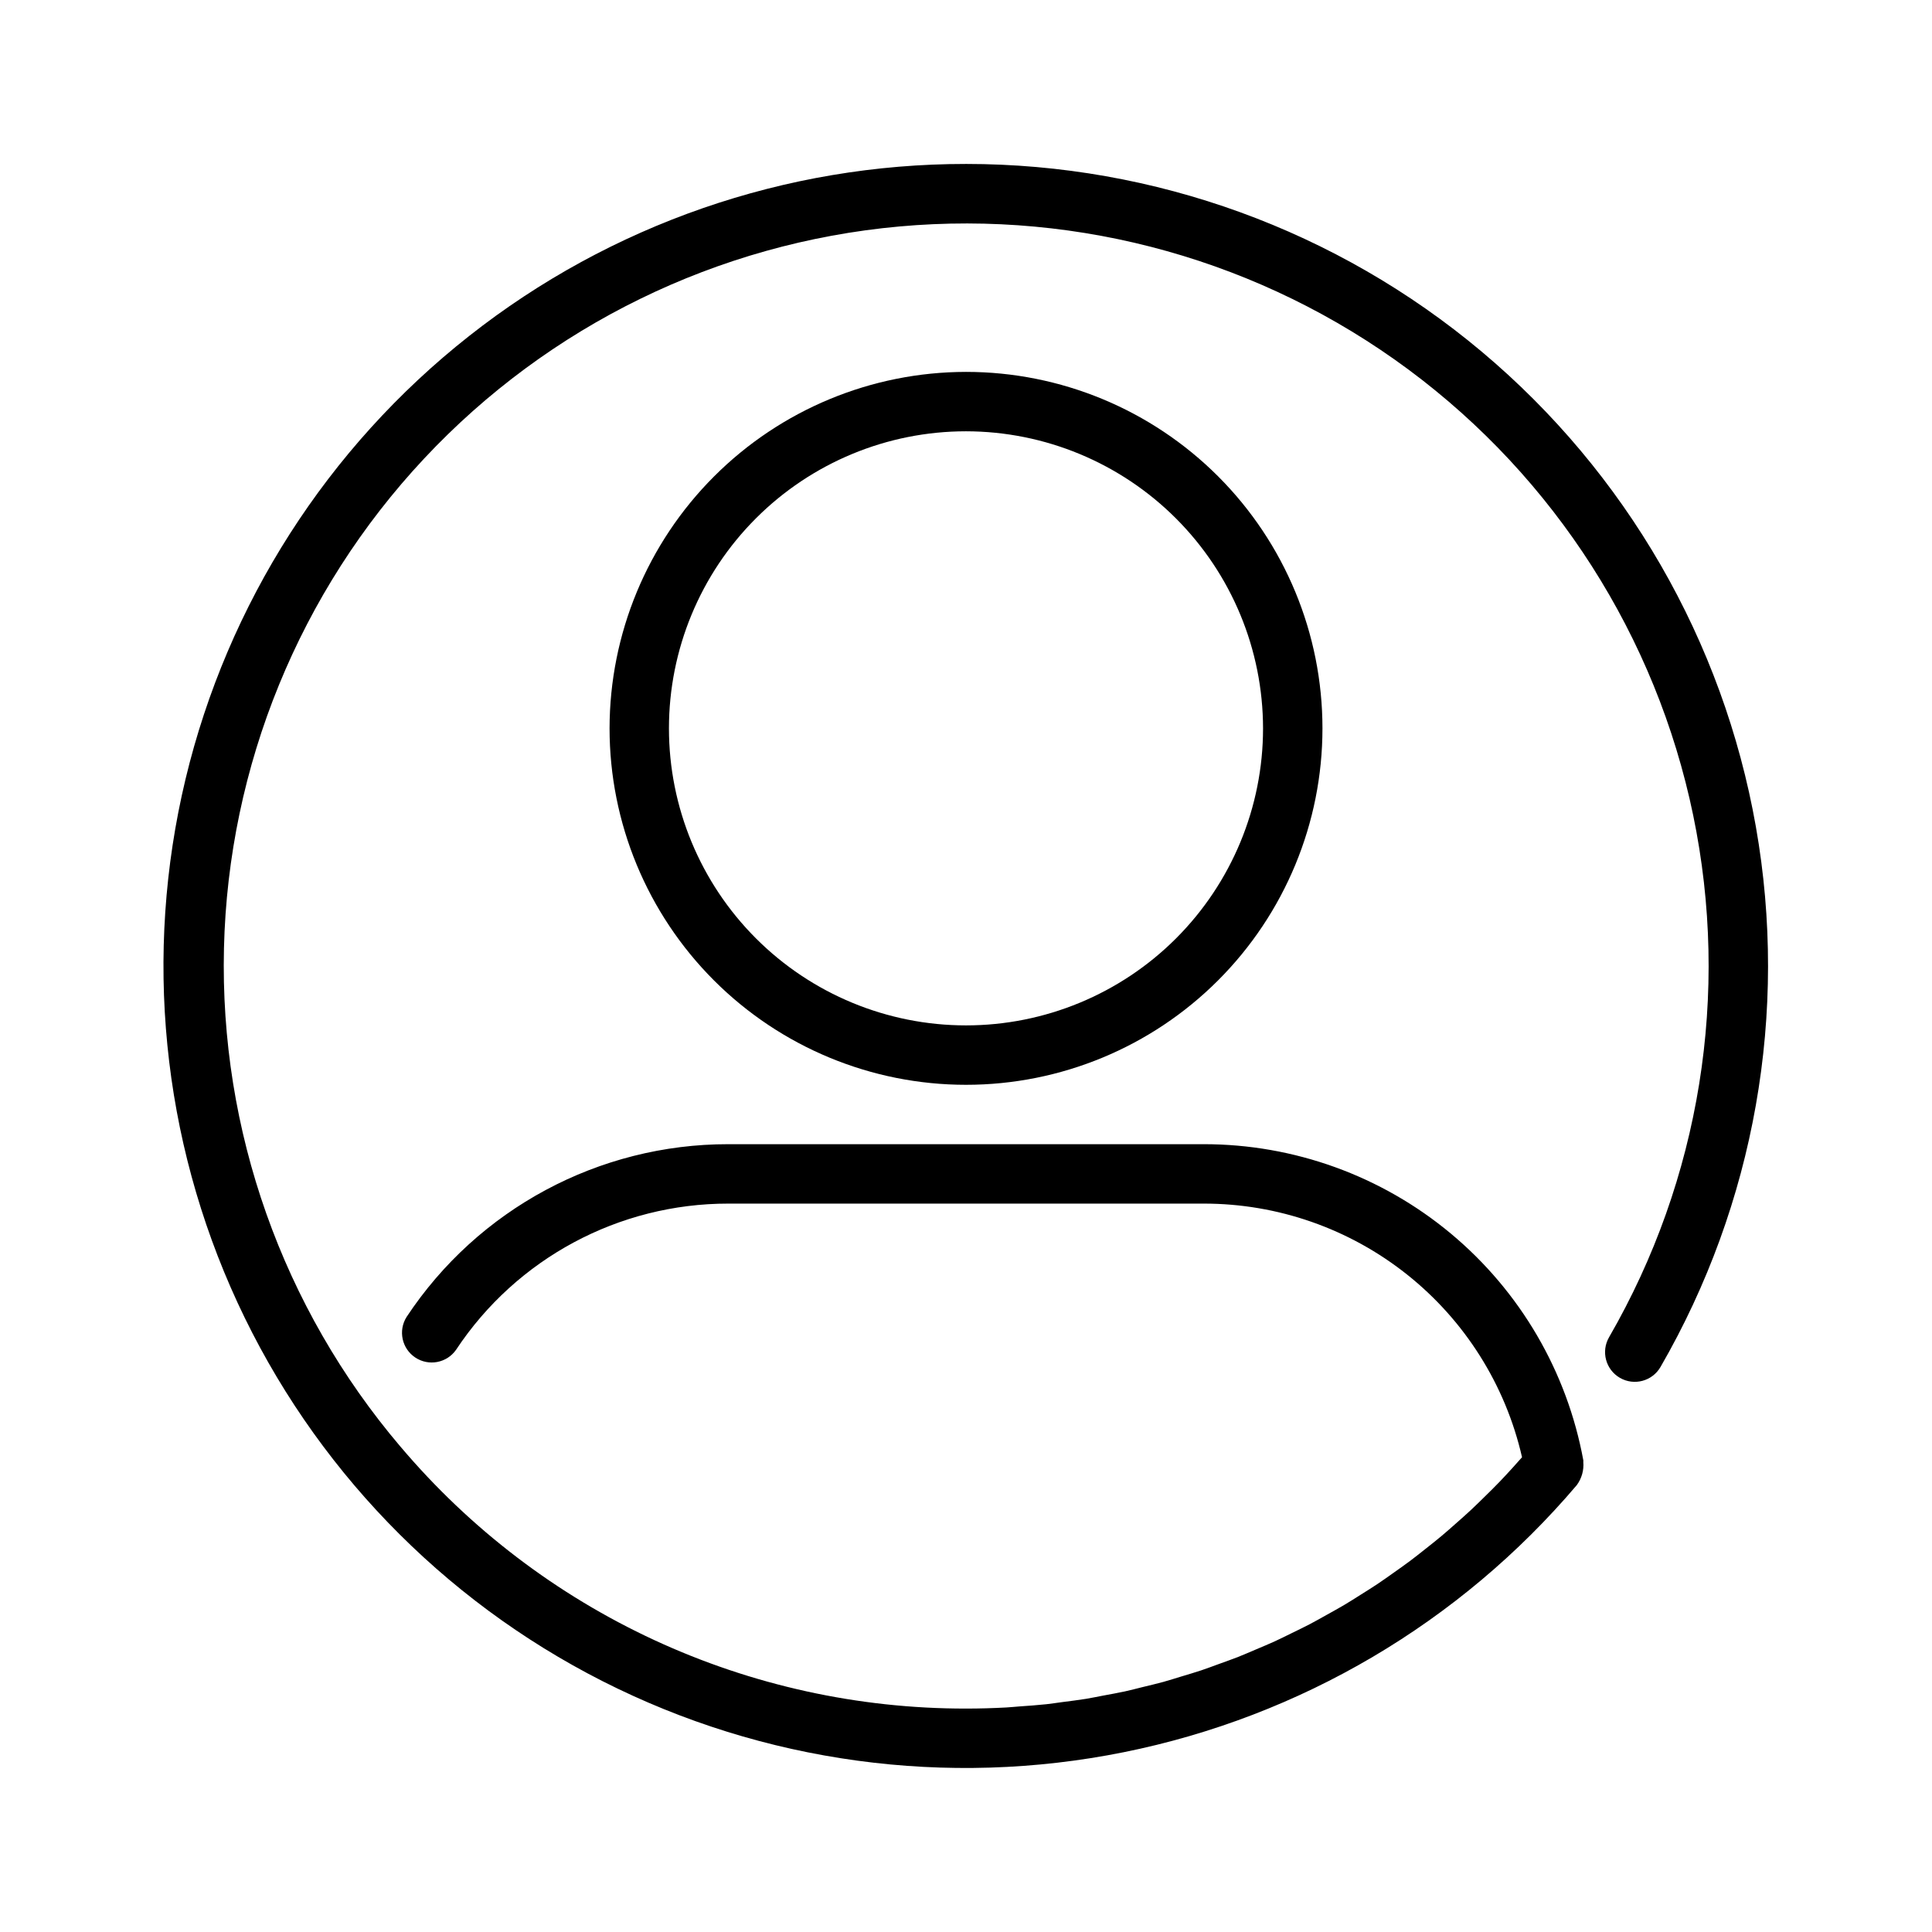 <?xml version="1.0" encoding="UTF-8"?>
<!-- Uploaded to: ICON Repo, www.svgrepo.com, Generator: ICON Repo Mixer Tools -->
<svg fill="#000000" width="800px" height="800px" version="1.1" viewBox="144 144 512 512" xmlns="http://www.w3.org/2000/svg">
 <g>
  <path d="m400 187.45c-47.785-0.031-94.188 16.039-131.71 45.621-37.527 29.578-63.992 70.941-75.125 117.41-11.129 46.473-6.277 95.336 13.773 138.71 20.055 43.371 54.137 78.723 96.75 100.34 42.613 21.621 91.266 28.254 138.11 18.824 46.844-9.426 89.145-34.363 120.07-70.789 1.301-1.773 1.914-3.957 1.723-6.148-0.016-0.121 0.035-0.234 0.016-0.355-4.305-23.547-16.734-44.836-35.121-60.156-18.391-15.324-41.578-23.703-65.512-23.684h-125.95c-34.316-0.035-66.352 17.164-85.277 45.785-2.277 3.617-1.254 8.391 2.309 10.754s8.355 1.453 10.805-2.051c16.02-24.215 43.129-38.77 72.164-38.742h125.95c19.598-0.02 38.625 6.621 53.957 18.836 15.328 12.211 26.055 29.27 30.422 48.379-0.828 0.941-1.66 1.875-2.504 2.801-1.125 1.23-2.25 2.465-3.402 3.66-1.301 1.352-2.633 2.664-3.969 3.973-1.195 1.172-2.383 2.348-3.606 3.488-1.355 1.266-2.742 2.484-4.129 3.707-1.258 1.109-2.508 2.223-3.793 3.297-1.406 1.18-2.848 2.309-4.285 3.445-1.32 1.043-2.629 2.094-3.973 3.098-1.449 1.086-2.934 2.125-4.41 3.168-1.379 0.977-2.754 1.965-4.156 2.902-1.496 1-3.027 1.949-4.551 2.91-1.43 0.902-2.856 1.816-4.309 2.676-1.543 0.918-3.117 1.777-4.684 2.648-1.477 0.824-2.949 1.664-4.445 2.449-1.59 0.832-3.211 1.605-4.824 2.394-1.516 0.742-3.019 1.504-4.555 2.203-1.645 0.75-3.316 1.438-4.981 2.144-1.543 0.652-3.07 1.332-4.633 1.945-1.695 0.668-3.422 1.27-5.137 1.891-1.559 0.566-3.109 1.156-4.684 1.684-1.758 0.586-3.543 1.102-5.324 1.641-1.566 0.473-3.117 0.977-4.695 1.414-1.824 0.5-3.672 0.926-5.512 1.375-1.562 0.383-3.113 0.801-4.684 1.145-1.914 0.418-3.848 0.75-5.773 1.113-1.527 0.285-3.039 0.613-4.574 0.863-2.051 0.332-4.125 0.578-6.191 0.848-1.434 0.188-2.852 0.418-4.293 0.574-2.363 0.254-4.742 0.414-7.121 0.582-1.16 0.082-2.312 0.215-3.477 0.277-3.535 0.191-7.106 0.293-10.684 0.293-28.527 0.031-56.715-6.164-82.598-18.148-25.883-11.988-48.836-29.48-67.262-51.258l-0.023-0.023v0.004c-31.273-36.809-47.918-83.832-46.762-132.11 1.156-48.285 20.035-94.457 53.035-129.72 33.004-35.266 77.82-57.16 125.93-61.516 48.102-4.352 96.121 9.141 134.92 37.906 38.797 28.766 65.66 70.801 75.465 118.09 9.809 47.293 1.879 96.539-22.281 138.36-2.18 3.762-0.902 8.578 2.859 10.762 3.762 2.184 8.578 0.902 10.762-2.859 25-43.27 33.957-93.969 25.285-143.18-8.668-49.219-34.406-93.805-72.688-125.93-38.285-32.125-86.664-49.727-136.64-49.719z"/>
  <path d="m305.54 337.02c0 25.051 9.953 49.078 27.668 66.797 17.715 17.715 41.742 27.668 66.797 27.668 25.051 0 49.078-9.953 66.793-27.668 17.719-17.719 27.668-41.746 27.668-66.797 0-25.055-9.949-49.082-27.668-66.797-17.715-17.715-41.742-27.668-66.793-27.668-25.047 0.027-49.059 9.988-66.766 27.699-17.711 17.707-27.672 41.719-27.699 66.766zm173.18 0c0 20.875-8.293 40.898-23.055 55.664-14.766 14.762-34.789 23.055-55.664 23.055-20.879 0-40.902-8.293-55.664-23.055-14.766-14.766-23.059-34.789-23.059-55.664 0-20.879 8.293-40.902 23.059-55.664 14.762-14.762 34.785-23.059 55.664-23.059 20.867 0.023 40.879 8.328 55.637 23.086 14.758 14.758 23.059 34.766 23.082 55.637z"/>
 </g>
</svg>